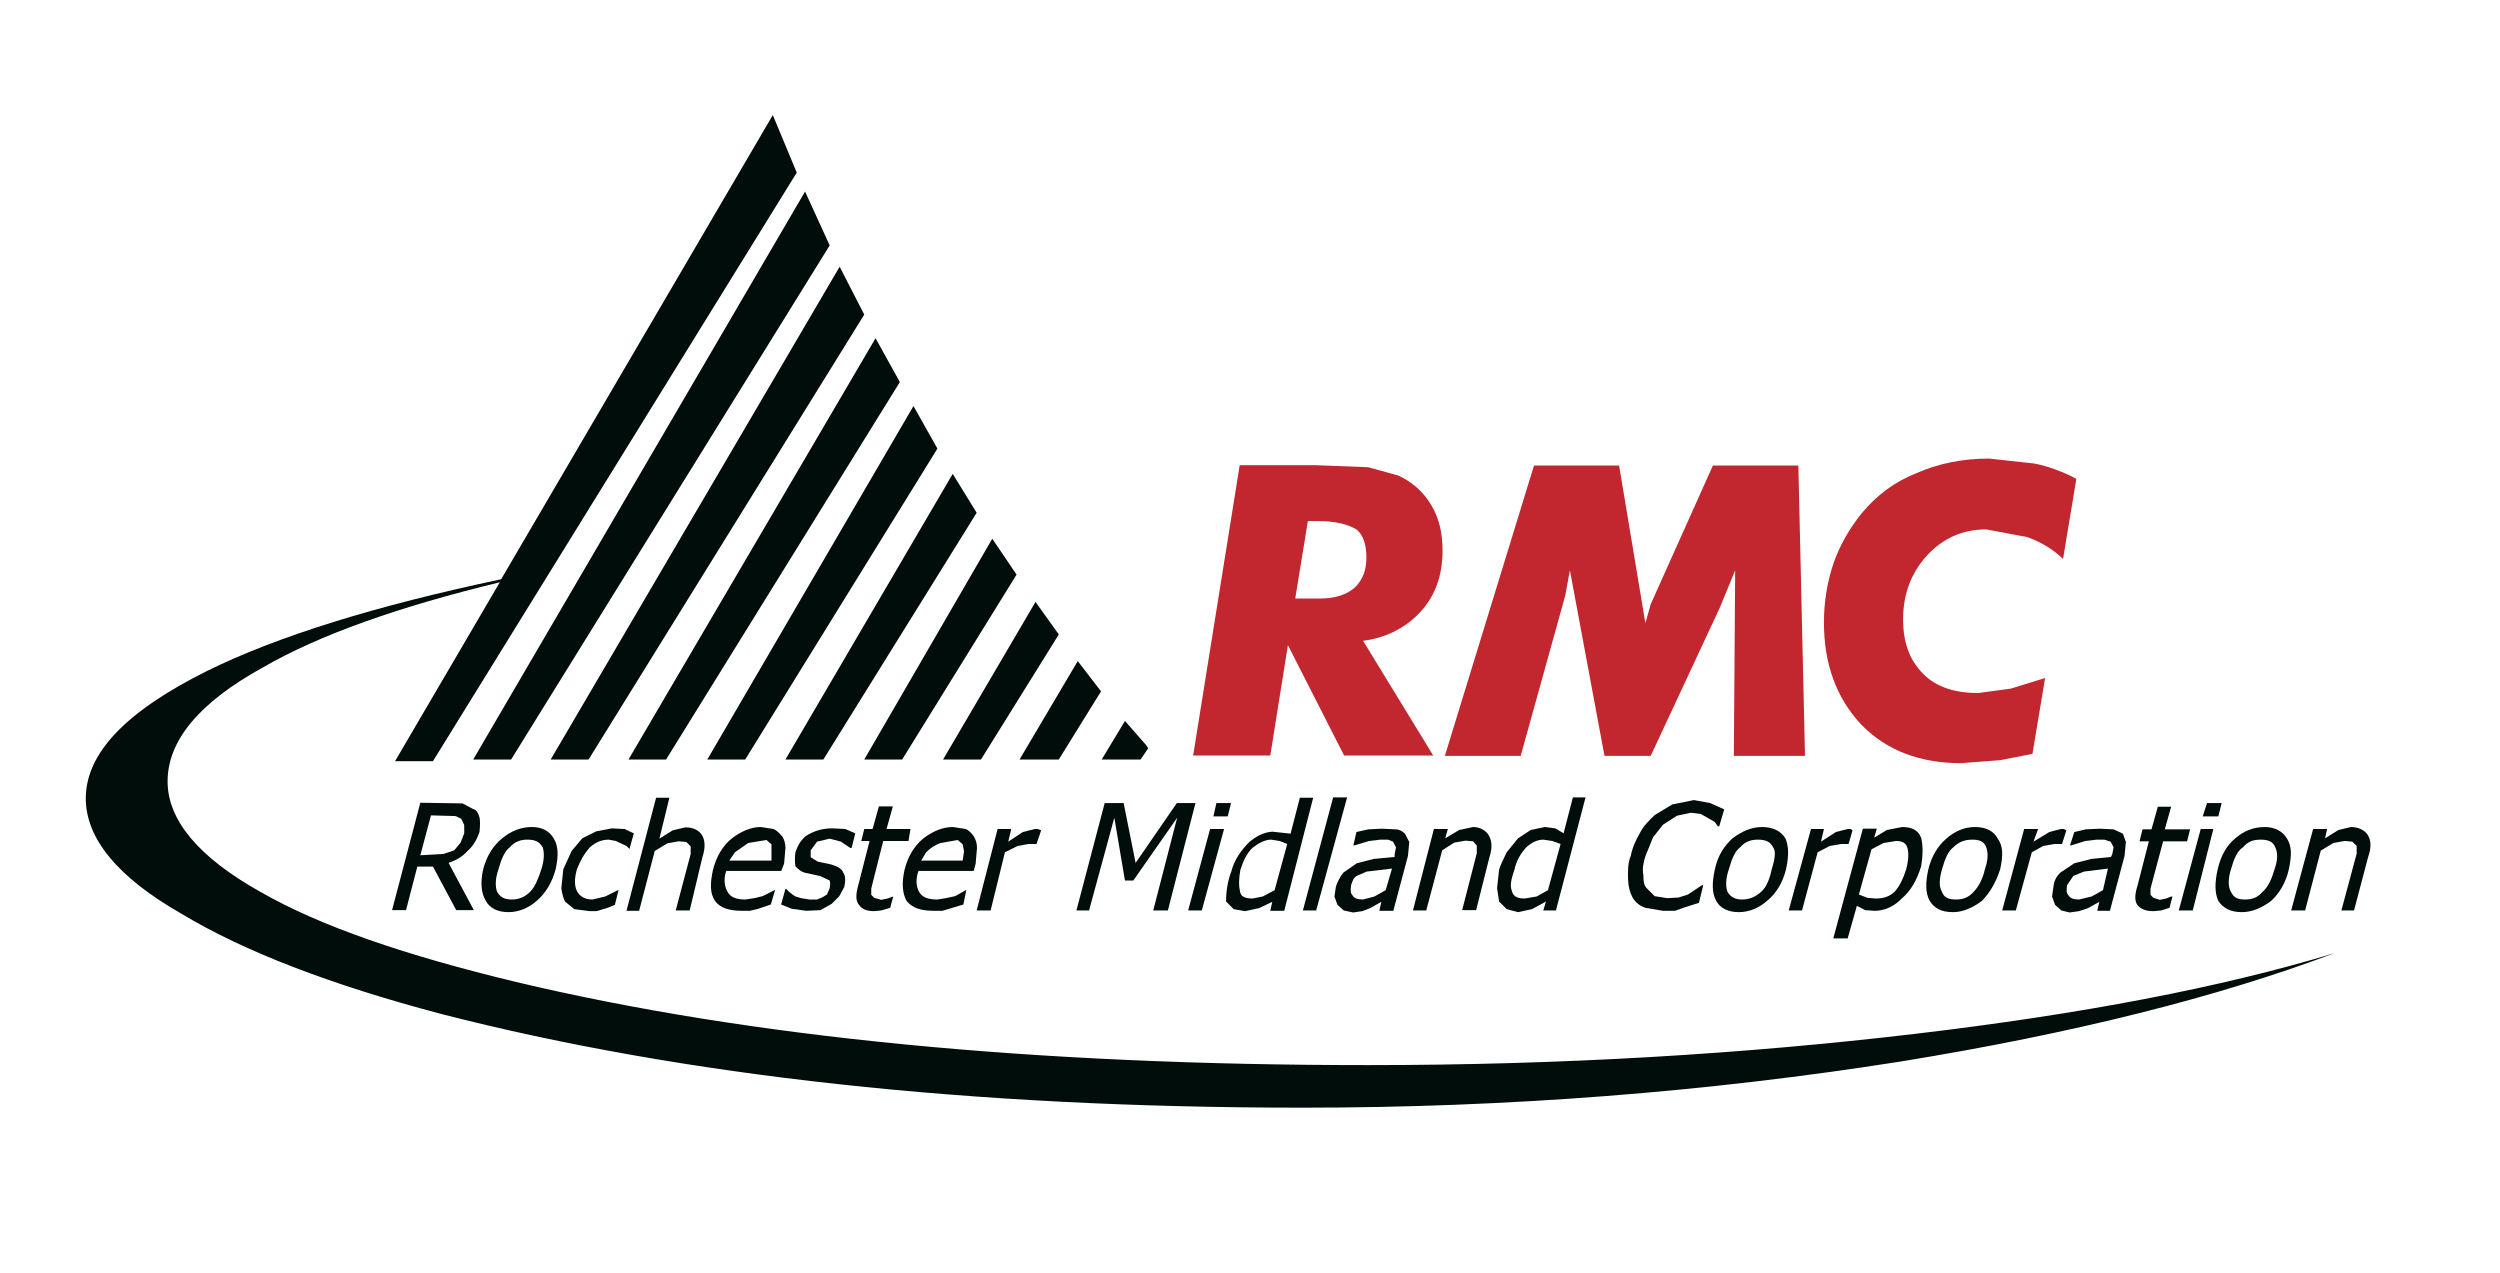 <?xml version="1.0" encoding="utf-8"?>
<!-- Generator: Adobe Illustrator 21.0.0, SVG Export Plug-In . SVG Version: 6.00 Build 0)  -->
<svg version="1.1" id="Capa_1" xmlns="http://www.w3.org/2000/svg" xmlns:xlink="http://www.w3.org/1999/xlink" x="0px" y="0px"
	 viewBox="0 0 751.8 382.8" style="enable-background:new 0 0 751.8 382.8;" xml:space="preserve">
<style type="text/css">
	.st0{fill-rule:evenodd;clip-rule:evenodd;fill:#C2262E;}
	.st1{fill-rule:evenodd;clip-rule:evenodd;fill:#000D0A;}
</style>
<g>
	<path class="st0" d="M420.5,143l-9.1-2.5l-15.6-0.6h-23l-14,87.3h23.2l5.3-33.2l16.9,33.2h26.8l-21.1-34.5
		c7.2-0.9,13.3-4.2,17.6-9.1c4.2-4.7,6.3-10.8,6.3-18c0-5.5-1.1-9.9-3.4-13.7C428,147.8,424.6,144.9,420.5,143L420.5,143z
		 M393.3,156.7h3.2c4.9,0,8.7,0.9,11.4,2.5c2.1,1.7,3,4.6,3,8.5c0,3.8-1.1,6.6-3.4,8.9c-2.5,2.3-6.1,3.4-10.8,3.4h-7.2L393.3,156.7
		L393.3,156.7z"/>
	<polygon class="st0" points="521.8,171.5 517.2,182.7 496.4,227.3 482.5,227.3 472.1,171.5 470.7,179.1 457.3,227.3 434.5,227.3 
		461.3,140 486.9,140 494.8,187.4 496.4,181.7 515.1,140 540.8,140 542.8,227.3 521.4,227.3 521.8,171.5 	"/>
	<path class="st0" d="M624.4,144l-4,24.1c-2.8-2.8-6.6-5.1-10.8-6.6l-12.3-2.3c-7.2,0-12.9,2.7-17.6,7.6c-4.7,5.1-7.4,11.4-7.4,19.4
		c0,7,1.9,12.3,6.1,16.5c3.8,3.8,9.1,5.7,16.5,5.7l9.7-1.3l10.4-3.2l-3.8,22.8l-9.7,1.9l-11.8,0.9c-12.3,0-22.4-3.8-30-11.6
		c-7.4-8-11.2-18-11.2-30.7c0-6.1,0.9-11.8,2.8-17.6c1.9-5.5,4.7-10.4,8.5-15.2c4.6-5.5,9.9-9.5,16.5-12.1
		c6.3-2.8,13.7-4.4,21.8-4.4l13.7,1.5C615.9,140.2,620.5,141.9,624.4,144L624.4,144z"/>
	<g>
		<path class="st1" d="M144.2,250.2c0.2-2.1,0.2-3.4,0-4.4c-0.4-1.3-0.9-2.3-1.9-2.5l-3.2-1.7l-12.7-0.2l-8.5,32.3h4.2l3.4-13.1h4.7
			l7,13.1h5.3l-7.6-14.2c2.3-0.8,4.2-1.9,5.7-3.6C142.3,254.4,143.4,252.5,144.2,250.2z M139.6,250.6l-1.1,2.8l-1.9,2.3l-3.2,1.1
			l-7,0.4l3.2-12l7.2,0.2c0.4,0,0.9,0.4,1.9,0.8l0.9,1.9V250.6z"/>
		<path class="st1" d="M159.9,248.7c-3.4,0-6.3,1.3-8.9,3.4c-2.8,2.3-4.7,5.5-5.7,9.3c-0.9,4-0.6,7.2,0.8,9.5
			c1.1,2.1,3.4,3.4,6.8,3.4c3.2,0,6.1-1.3,8.5-3.4c2.7-2.3,4.6-5.5,5.7-9.5c0.9-4.2,0.8-7-0.6-9.3
			C165.2,250,163.2,248.7,159.9,248.7z M162.8,261.4c-0.9,2.8-1.9,5.3-3.4,6.8c-1.7,1.7-3.6,2.3-5.5,2.3c-2.1,0-3.4-0.6-4.4-2.3
			c-0.6-1.5-0.6-4,0.4-6.8c0.9-3.2,1.9-5.5,3.4-6.6c1.5-1.7,3.2-2.3,5.3-2.3c2.3,0,3.6,0.6,4.6,2.3
			C163.7,256.3,163.7,258.6,162.8,261.4z"/>
		<path class="st1" d="M177.4,254.8c1.9-1.7,3.8-2.3,5.7-2.3l2.1,0.4l3.2,1.5l0.9,0.9l1.3-4.7l-2.8-1.3l-3.8-0.2l-4.7,0.9l-4.2,2.1
			l-3.2,3.8l-2.5,5.5l-0.6,5.7c0.2,1.5,0.6,3,1.1,4l2.8,2.3l4.6,0.6h2.1l3.6-1.1l1.9-0.8l1.1-4.4h-0.2l-3.8,1.9l-3.8,0.9
			c-2.3,0-3.8-0.9-4.7-2.5c-0.8-1.7-0.8-3.8,0-6.6C174.5,258.8,175.7,256.7,177.4,254.8z"/>
		<path class="st1" d="M203.2,273.8h4.2l3.8-15.9c0.9-2.8,0.9-4.9,0-6.6c-0.9-1.5-2.5-2.5-5.1-2.5l-3.8,0.9l-4,2.5l3-12.3h-4
			l-8.9,34h3.8l4.7-18l3.8-2.3l3.4-0.6l2.3,0.2l1.3,1.3v2.3L203.2,273.8z"/>
		<path class="st1" d="M234.9,262l0.9-2.3l0.4-4.7c0-1.5-0.4-2.5-0.9-3.4c-0.8-0.9-1.7-1.9-2.7-2.3l-3.8-0.6c-3,0-5.9,1.3-8.7,3.4
			c-2.8,2.3-4.7,5.5-5.7,9.5c-0.9,4.2-0.9,7,0.6,9.3c1.5,2.1,4.2,3,8.2,3h2.3l2.5-0.6l3.8-1.3l1.3-4.4l-3.8,1.9l-2.5,0.6l-2.7,0.4
			c-2.5,0-4.4-0.6-5.3-2.3c-0.9-1.5-1.3-3.8-0.4-6.3H234.9z M221,256.3l4-2.8l5.5-0.9l1.5,1.3v2.1v2.8h-12.7L221,256.3z"/>
		<path class="st1" d="M245.7,253.1l3.8-0.9l3.4,0.9l2.8,1.9h0.4l1.1-4.4l-3-1.3l-3.8-0.2c-2.8,0-5.1,0.6-7.4,1.9
			c-1.9,1.1-3,3-3.8,5.3c-0.2,1.5-0.2,2.8,0,4.2c0.8,0.9,1.9,1.9,3.6,2.1l4,0.9l2.7,1.3c0.2,0.6,0.2,1.3,0,2.3l-0.8,1.9l-1.5,0.9
			l-1.5,0.6h-2.3l-2.5-0.4l-1.9-0.6l-1.7-1.3l-0.9-0.9h-0.2l-1.3,4.7l3.2,1.3l4.4,0.6l4.2-0.2l3.4-1.9l2.3-2.3l1.5-2.8
			c0.4-1.9,0.4-3.4-0.4-4.4c-0.2-0.9-1.5-1.7-3.4-2.3l-4.2-0.9l-2.1-1.3v-2.1L245.7,253.1z"/>
		<path class="st1" d="M265.6,252.9h7.6l0.6-3.6h-7.2l1.9-6.8h-4.2l-1.9,6.8h-2.5l-0.9,3.6h2.5l-3.4,13.3c-0.8,2.8-0.8,4.7,0.2,5.9
			c0.9,1.3,2.3,1.9,4.6,1.9l2.1-0.2l2.7-0.8l0.9-3.4l-1.7,0.6l-1.9,0.4l-2.1-0.6l-0.9-0.9v-1.9L265.6,252.9z"/>
		<path class="st1" d="M292.8,262l0.6-2.3l0.4-4.7c0-1.5-0.4-2.5-0.9-3.4c-0.6-0.9-1.5-1.9-2.5-2.3l-3.8-0.6c-3.2,0-6.1,1.3-8.9,3.4
			c-2.8,2.3-4.7,5.5-5.7,9.5c-0.9,4.2-0.6,7,0.6,9.3c1.7,2.1,4.2,3,8.3,3h2.5l6.3-1.9l0.9-4.4l-3.4,1.9l-2.8,0.6l-2.5,0.4
			c-2.7,0-4.6-0.6-5.5-2.3c-0.9-1.5-1.1-3.8-0.2-6.3H292.8z M278.5,256.3c1.3-1.3,2.8-2.3,4.4-2.8l5.1-0.9l1.5,1.3l0.4,2.1l-0.4,2.8
			H277L278.5,256.3z"/>
		<polygon class="st1" points="302.2,256.3 306,254.4 309.3,253.8 311.7,253.8 313.1,249.7 312.1,249.3 311.2,249.3 307.6,250.2 
			303.2,253.1 304.1,249.3 300,249.3 293.7,273.8 297.9,273.8 		"/>
		<polygon class="st1" points="337.9,241.5 332.2,241.5 323.7,273.8 327.5,273.8 335.1,245.9 338.3,264.8 340.8,264.8 354,245.9 
			346.8,273.8 351.2,273.8 359.5,241.5 353.9,241.5 341.5,259.5 		"/>
		<polygon class="st1" points="370.2,241.5 365.8,241.5 364.9,245.5 369.2,245.5 		"/>
		<polygon class="st1" points="361.4,273.8 368.1,249.3 363.9,249.3 357.3,273.8 		"/>
		<path class="st1" d="M368.7,271.1l2.3,2.3l3.4,0.6l4.2-0.9l4-1.9l-0.6,2.7h4.2l8.7-34h-4l-2.8,10.8l-5.5-0.6
			c-2.8,0.2-4.9,1.5-6.8,3c-2.7,2.7-4.6,5.5-5.5,8.9C369.2,264.8,368.7,268.1,368.7,271.1z M373,261.6c0.9-2.8,1.9-4.9,3.6-6.6
			c1.9-1.5,3.8-2.5,5.7-2.5l2.5,0.4l2.3,0.9l-3.8,13.9l-3.6,1.9l-3,0.6c-2.3,0-3.6-0.6-3.8-2.1C372.5,266.4,372.5,264.5,373,261.6z"
			/>
		<polygon class="st1" points="395.8,273.8 405.1,239.8 400.9,239.8 391.8,273.8 		"/>
		<path class="st1" d="M411.7,252.9l3.4-0.4h2.3l1.5,0.6l0.9,1.7l-0.4,2.1v0.8l-6.3,0.6l-5.1,1.3l-4,2.8c-0.9,1.1-1.9,2.8-2.3,4.4
			l-0.4,2.8l0.9,2.5l1.9,1.7l2.8,0.6l2.8-0.4l2.3-0.9l3.4-1.9l-0.6,2.7h4.2l4.4-16.5l0.4-4.2l-1.3-2.5c-0.9-0.9-1.9-1.3-2.8-1.3
			l-4.2-0.2l-4,0.2l-3.6,0.8l-0.9,4h0.4L411.7,252.9z M416.7,267.7l-3.4,1.9l-3.4,0.9c-1.7,0-2.8-0.4-3.2-1.3
			c-0.6-0.6-0.6-1.5-0.4-3c0.4-1.3,0.8-2.3,1.7-2.8l3-1.3l7.6-0.9L416.7,267.7z"/>
		<path class="st1" d="M433.7,255.7l3.6-2.3l3.4-0.6l2.3,0.2l1.1,1.3v2.3l-4.4,17.1h4.2l4-15.9c0.9-2.8,0.8-4.9-0.2-6.6
			c-0.9-1.5-2.7-2.5-4.7-2.5l-4.2,0.9l-4.2,2.5l0.8-2.8h-4.2l-6.3,24.5h4L433.7,255.7z"/>
		<path class="st1" d="M453.1,273.4l3.4,0.9l4.2-0.9l4.2-2.3l-0.8,2.7h3.8l8.9-34H473l-2.8,10.8l-2.5-1.5l-3.2-0.4l-4.2,0.9
			l-3.8,2.5l-3.4,4.2c-0.9,1.9-1.9,3.8-2.3,5.3l-0.6,5.5l0.6,4L453.1,273.4z M455.4,261.6c0.6-2.8,1.9-4.9,3.4-6.6
			c1.5-1.5,3.4-2.5,5.3-2.5l2.7,0.4l2.5,0.9l-3.8,13.9l-3.4,1.9l-3.6,0.6c-2.1,0-3.4-0.6-3.8-2.1C454,266.4,454.4,264.5,455.4,261.6
			z"/>
		<path class="st1" d="M491,270c0.9,1.5,2.3,2.5,3.8,3l5.3,0.9h3.6l2.5-0.9l4.7-1.5l1.3-5.3h-0.4l-4.2,2.8l-2.8,0.9l-3.4,0.2
			l-3.8-0.6l-2.5-2.5c-0.8-0.9-0.9-2.3-0.9-3.8c-0.4-1.9,0-3.8,0.6-5.7l2.3-5.7l3-3.8l4.2-2.7l4.2-0.9l3,0.4l2.3,1.3l1.9,1.1
			l0.9,1.3h0.4l1.5-5.1l-4.2-1.9l-4.9-0.9l-6.5,1.3l-5.3,3.2c-1.5,1.5-3.2,3-4.4,5.3c-1.3,2.3-2.3,4.4-2.8,7
			c-0.9,2.1-0.9,4.7-0.8,7.2C489.7,266.7,490.1,268.3,491,270z"/>
		<path class="st1" d="M516.1,270.9c1.1,2.1,3.4,3.4,6.8,3.4c3.2,0,6.1-1.3,8.5-3.4c2.8-2.3,4.7-5.5,5.7-9.5c0.9-4.2,0.8-7-0.2-9.3
			c-1.3-2.1-3.6-3.4-7-3.4c-3.2,0-6.1,1.3-8.9,3.4c-2.5,2.3-4.4,5.1-5.3,9.3C514.8,265.4,514.8,268.6,516.1,270.9z M519.9,261.4
			c0.9-3.2,1.9-5.5,3.4-6.6c1.5-1.7,3.2-2.3,5.3-2.3c2.3,0,3.8,0.6,4.6,2.3c0.9,1.1,0.6,3.4-0.4,6.6c-0.6,2.8-1.5,5.3-3.2,6.8
			c-1.9,1.7-3.8,2.3-5.7,2.3c-1.9,0-3.4-0.6-4.4-2.3C518.9,266.7,518.9,264.3,519.9,261.4z"/>
		<polygon class="st1" points="546.6,256.3 550.2,254.4 553.7,253.8 555.9,253.8 557.1,249.7 556.5,249.3 555.6,249.3 552.1,250.2 
			547.6,253.1 548.5,249.3 544.6,249.3 537.9,273.8 541.9,273.8 		"/>
		<path class="st1" d="M555.6,282.3l2.8-9.9l2.5,1.3l2.8,0.2c2.8,0,5.7-1.1,8.3-3.8c2.5-2.1,4.4-5.3,5.7-9.5c0.6-3.4,0.6-6.6,0-8.7
			c-0.9-2.3-2.8-3.2-5.7-3.2l-4.6,0.9l-3.8,2.3l0.8-2.7h-4.2l-8.9,33H555.6z M562.8,255.4l3.6-1.9l3.8-0.6c1.9,0,3,0.6,3.4,2.1
			c0.4,1.3,0.4,3.6-0.4,6.5c-0.9,2.8-1.9,4.9-3.4,6.6c-1.5,1.5-3.4,2.1-5.7,2.1l-2.5-0.2L559,269L562.8,255.4z"/>
		<path class="st1" d="M587.3,274.3c3,0,5.9-1.3,8.7-3.4c2.3-2.3,4.2-5.5,5.5-9.5c0.9-4.2,0.9-7-0.8-9.3c-1.1-2.1-3.4-3.4-6.8-3.4
			c-3.2,0-6.1,1.3-8.5,3.4c-2.7,2.3-4.6,5.5-5.5,9.3c-0.9,4-0.9,7.2,0.4,9.5C581.6,273,583.6,274.3,587.3,274.3z M584,261.4
			c0.9-3.2,1.9-5.5,3.4-6.6c1.7-1.7,3.6-2.3,5.7-2.3c2.3,0,3.6,0.6,4.2,2.3c0.6,1.5,0.6,3.8-0.4,6.6c-0.6,2.8-1.9,5.3-3.4,6.8
			c-1.5,1.7-3.2,2.3-5.3,2.3c-2.3,0-3.6-0.6-4.2-2.3C583.1,266.7,583.1,264.5,584,261.4z"/>
		<polygon class="st1" points="606.2,273.8 611,256.3 614.4,254.4 617.8,253.8 620.1,253.8 621.4,249.7 620.6,249.3 619.7,249.3 
			616.3,250.2 611.5,253.1 612.9,249.3 608.7,249.3 602.1,273.8 		"/>
		<path class="st1" d="M627.1,252.9l3.4-0.4h2.3l1.9,0.6l0.9,1.7l-0.4,2.1l-0.4,0.8l-5.9,0.6l-5.1,1.3l-4.2,2.8
			c-0.9,0.9-1.9,2.1-2.1,4.4l-0.4,2.8l0.9,2.5l1.9,1.7l2.5,0.6l2.8-0.4l2.7-0.9l3.4-1.9l-0.6,2.7h3.8l4.4-16.5l0.4-4.2l-0.9-2.5
			l-2.8-1.3l-4.2-0.2l-4.2,0.2l-3.4,0.8l-1.3,4h0.4L627.1,252.9z M632.4,267.7l-3.4,1.9l-3.8,0.9c-1.7,0-2.7-0.4-3.2-1.3
			c-0.6-0.6-0.6-1.5-0.4-3l1.9-2.8l3.2-1.3l7.2-0.9L632.4,267.7z"/>
		<path class="st1" d="M647.6,274l2.3-0.2l2.5-0.8l0.9-3.4h-0.4l-1.5,0.6l-1.9,0.4l-1.9-0.6l-0.9-0.9v-1.9l3.8-14.2h7.2l0.9-3.6H651
			l1.9-6.8h-4l-1.9,6.8h-2.7l-0.9,3.6h2.8l-3.4,13.3c-0.9,2.8-0.9,4.7,0,5.9C643.8,273.4,645.3,274,647.6,274z"/>
		<polygon class="st1" points="668.1,241.5 663.7,241.5 662.4,245.5 667.1,245.5 		"/>
		<polygon class="st1" points="659.4,273.8 665.6,249.3 661.8,249.3 655.2,273.8 		"/>
		<path class="st1" d="M667.1,270.9c1.3,2.1,3.6,3.4,7,3.4c3.2,0,6.1-1.3,8.9-3.4c2.5-2.3,4.4-5.5,5.3-9.5c0.9-4.2,0.9-7-0.6-9.3
			c-1.3-2.1-3.6-3.4-6.6-3.4c-3.6,0-6.5,1.3-8.9,3.4c-2.8,2.3-4.4,5.5-5.3,9.3C666,265.4,666,268.6,667.1,270.9z M670.9,261.4
			c0.9-3.2,1.9-5.5,3.6-6.6c1.5-1.7,3-2.3,5.3-2.3c2.3,0,3.8,0.6,4.4,2.3c0.8,1.5,0.8,3.8-0.2,6.6c-0.8,2.8-1.9,5.3-3.6,6.8
			c-1.5,1.7-3,2.3-5.3,2.3c-2.3,0-3.4-0.6-4.2-2.3C670,266.7,670,264.3,670.9,261.4z"/>
		<path class="st1" d="M712.1,251.2c-0.9-1.5-2.8-2.5-5.1-2.5l-3.8,0.9l-4,2.5l0.6-2.8h-4.2l-6.6,24.5h4.2l4.7-18l3.8-2.3l3.4-0.6
			l2.3,0.2l1.3,1.3v2.3l-4.6,17.1h3.8l4.2-15.9C713.1,255,713.1,252.9,712.1,251.2z"/>
		<path class="st1" d="M411.4,320.3c-100.6,0-186-8.3-256.2-25c-33.2-8-58.8-16.7-76.9-27.1c-18.6-10.4-27.9-21.6-27.9-33.2
			c0-12.3,9.5-23.7,28.5-34.2c17.1-9.9,40.9-18.3,71.4-25.7l-31.5,53.8h11.4L239.6,51.9l-7.2-17.3l-81.7,139.6
			c-37.4,7.9-67,17-88.5,27.6c-24.3,12.1-36.4,24.7-36.4,38.3c0,12,9.5,23.7,28.8,34.7c18.6,11.2,44.6,21.3,78.4,30.2
			c72.5,18.6,158.8,28.1,258.8,28.1c61.7,0,121.6-4.7,179.9-13.9c52.2-8.5,95.4-19.4,130.4-32.6c-34.2,10.4-76.3,18.4-126.2,24.3
			C524.3,317,469.6,320.3,411.4,320.3z"/>
		<polygon class="st1" points="153.7,228.4 249.5,73.8 242.1,57.6 142.3,228.4 		"/>
		<polygon class="st1" points="177,228.4 259.9,94.6 252.5,80.2 165.6,228.4 		"/>
		<polygon class="st1" points="200.3,228.4 270.6,114.9 263.3,101.7 189,228.4 		"/>
		<polygon class="st1" points="224.1,228.4 281.9,134.9 274.7,122.1 212.7,228.4 		"/>
		<polygon class="st1" points="247.6,228.4 293.7,154.2 286.5,142.5 236.2,228.4 		"/>
		<polygon class="st1" points="271.3,228.4 305.7,172.8 298.4,162 259.9,228.4 		"/>
		<polygon class="st1" points="295,228.4 318.4,190.8 311.4,181 283.6,228.4 		"/>
		<polygon class="st1" points="318.4,228.4 331.1,207.9 324.1,198.8 306.6,228.4 		"/>
		<polygon class="st1" points="345.3,225 344.6,224 338.3,216.8 331.3,228.4 343,228.4 		"/>
	</g>
</g>
</svg>
